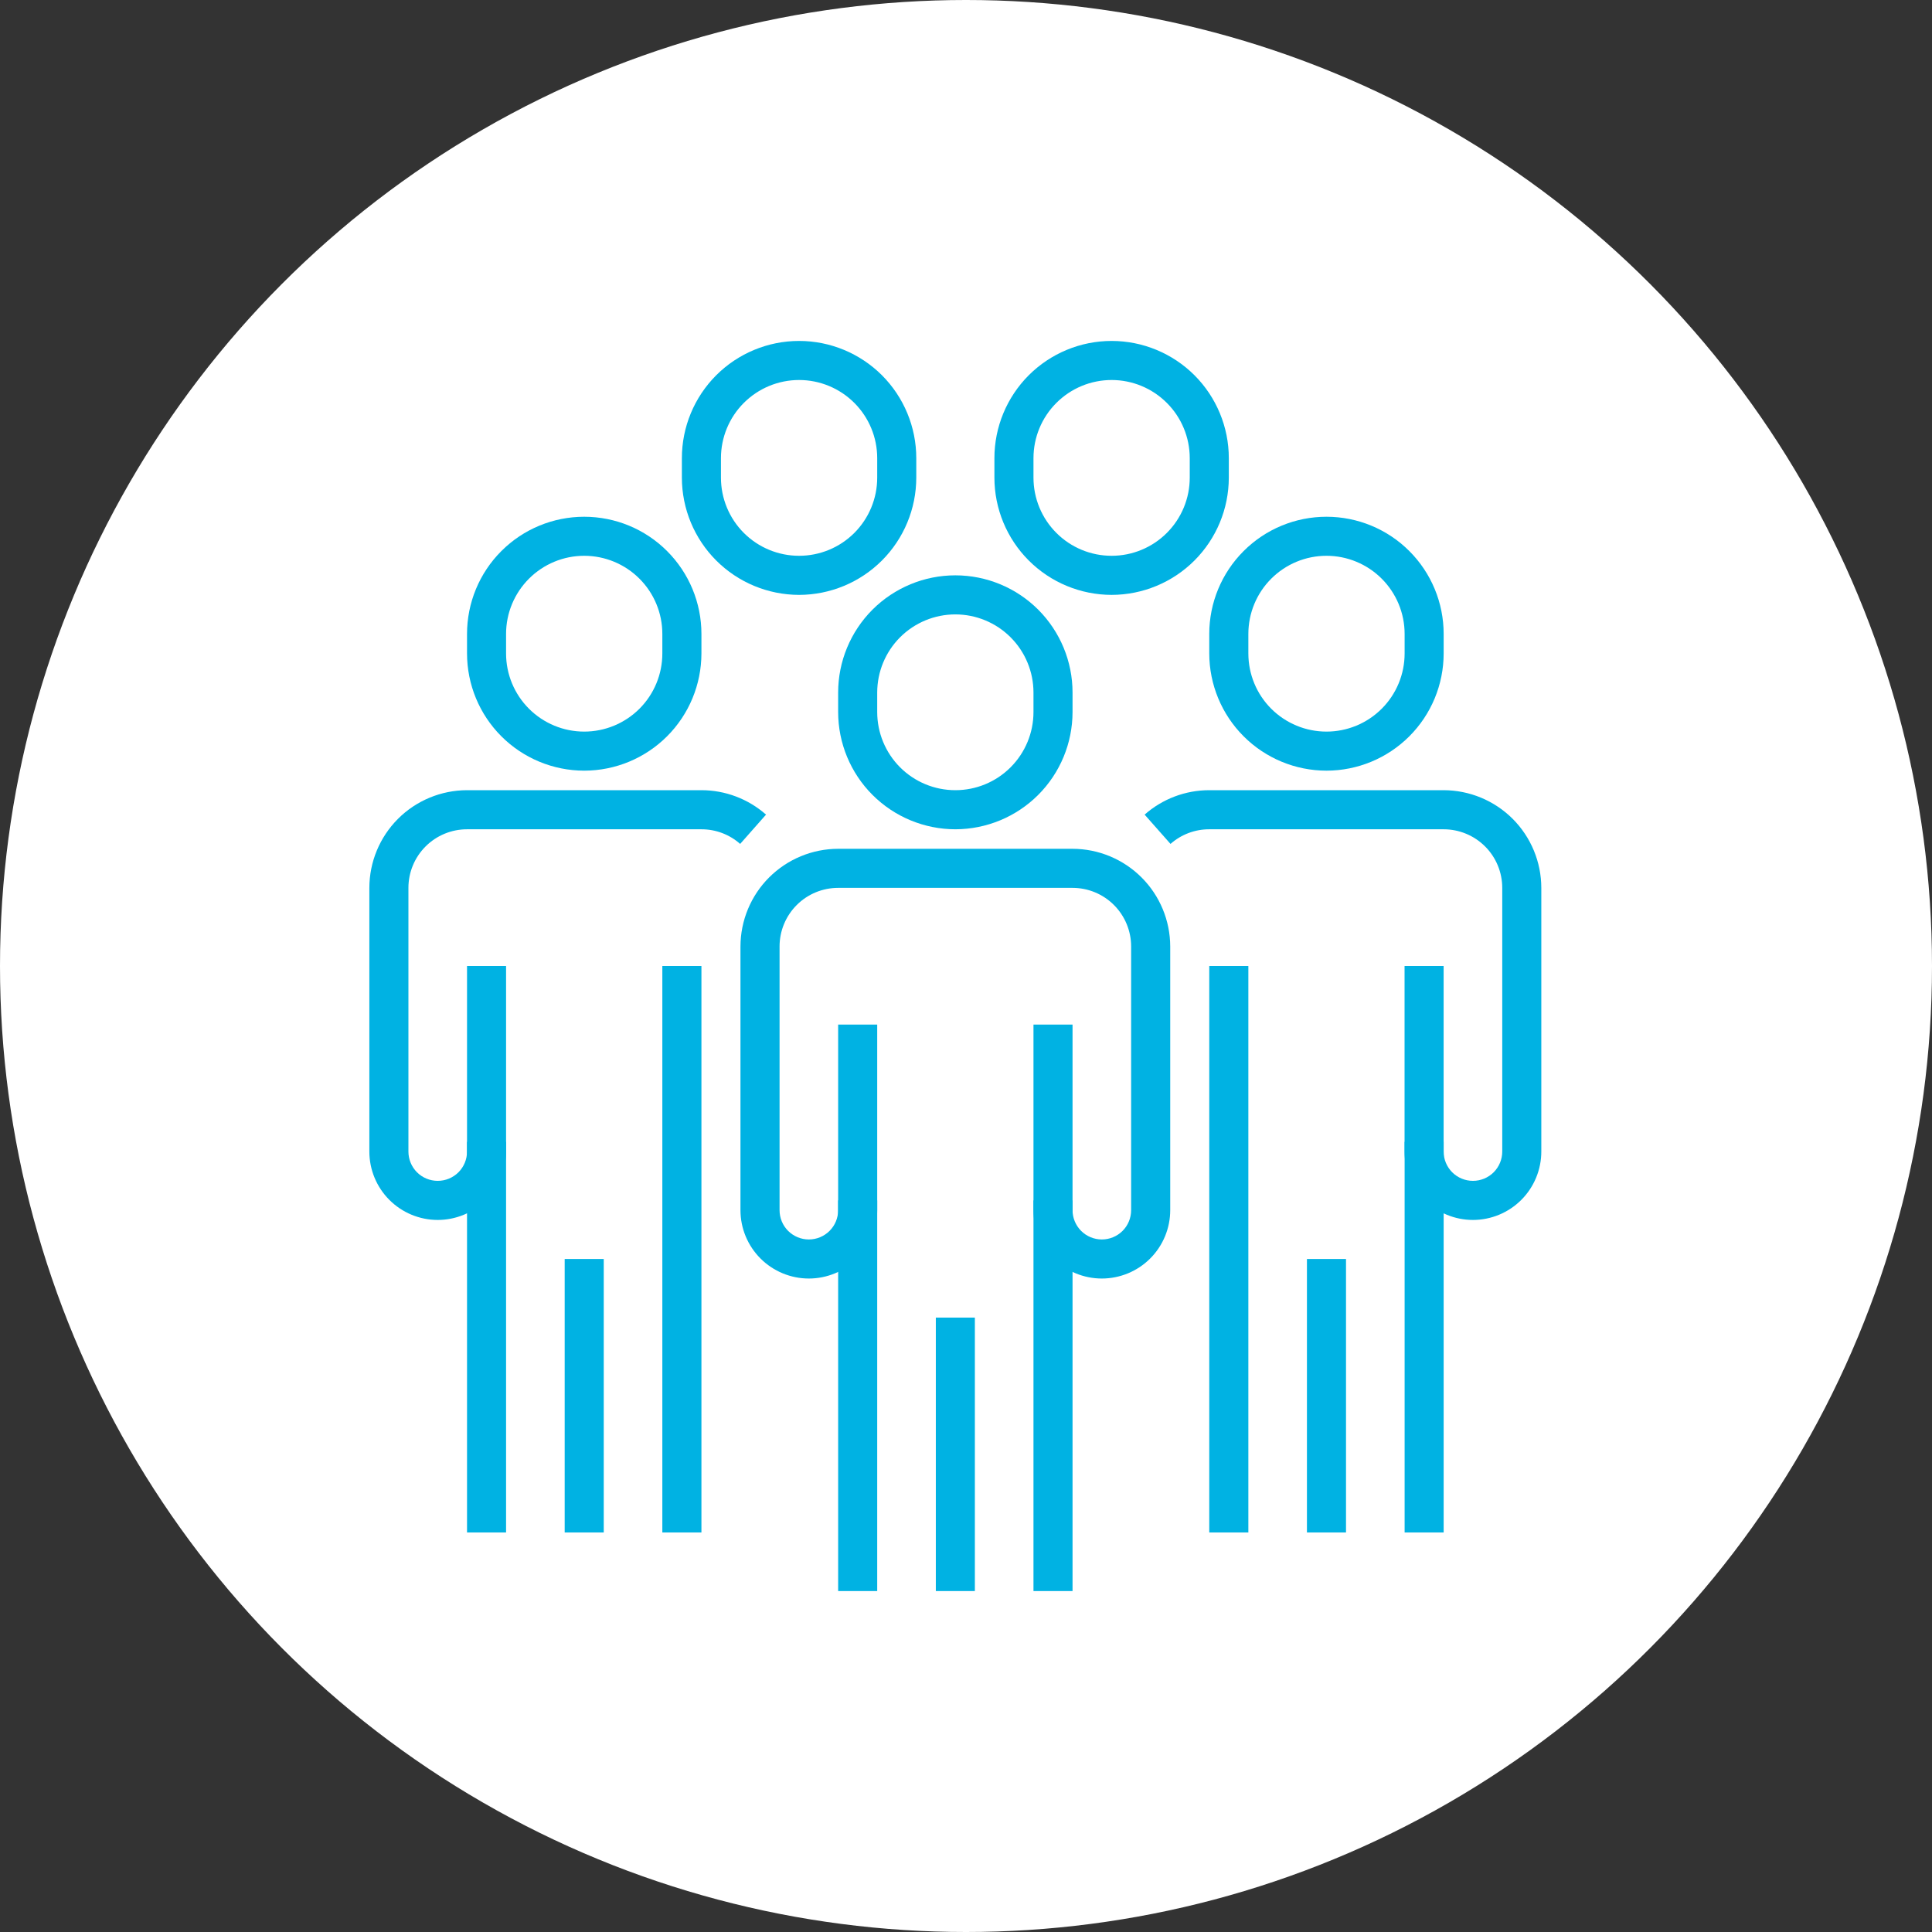 <svg xmlns="http://www.w3.org/2000/svg" width="68" height="68" viewBox="0 0 68 68" fill="none"><rect x="0" y="0" width="68" height="68" fill="#333333" stroke="none"/><circle cx="34" cy="34" r="34" fill="white"></circle><path d="M36.375 42.25H37.75V56H36.375V42.25Z" fill="#00B2E3"></path><path d="M32.938 46.375H34.312V56H32.938V46.375Z" fill="#00B2E3"></path><path d="M33.625 29.188C32.531 29.186 31.483 28.752 30.709 27.978C29.936 27.205 29.501 26.156 29.5 25.062V24.375C29.5 23.281 29.935 22.232 30.708 21.458C31.482 20.685 32.531 20.25 33.625 20.25C34.719 20.25 35.768 20.685 36.542 21.458C37.315 22.232 37.75 23.281 37.75 24.375V25.062C37.749 26.156 37.314 27.205 36.541 27.978C35.767 28.752 34.719 29.186 33.625 29.188ZM33.625 21.625C32.896 21.625 32.196 21.915 31.68 22.43C31.165 22.946 30.875 23.646 30.875 24.375V25.062C30.875 25.792 31.165 26.491 31.68 27.007C32.196 27.523 32.896 27.812 33.625 27.812C34.354 27.812 35.054 27.523 35.569 27.007C36.085 26.491 36.375 25.792 36.375 25.062V24.375C36.375 23.646 36.085 22.946 35.569 22.43C35.054 21.915 34.354 21.625 33.625 21.625Z" fill="#00B2E3"></path><path d="M38.781 45C38.143 45 37.531 44.746 37.08 44.295C36.629 43.844 36.375 43.232 36.375 42.594V36.062H37.75V42.594C37.75 42.867 37.859 43.13 38.052 43.323C38.245 43.516 38.508 43.625 38.781 43.625C39.055 43.625 39.317 43.516 39.511 43.323C39.704 43.13 39.812 42.867 39.812 42.594V33.312C39.812 32.766 39.595 32.241 39.208 31.854C38.822 31.467 38.297 31.25 37.75 31.25H29.5C28.953 31.25 28.428 31.467 28.042 31.854C27.655 32.241 27.438 32.766 27.438 33.312V42.594C27.438 42.867 27.546 43.13 27.739 43.323C27.933 43.516 28.195 43.625 28.469 43.625C28.742 43.625 29.005 43.516 29.198 43.323C29.391 43.13 29.5 42.867 29.5 42.594V36.062H30.875V42.594C30.875 43.232 30.622 43.844 30.17 44.295C29.719 44.746 29.107 45 28.469 45C27.831 45 27.218 44.746 26.767 44.295C26.316 43.844 26.062 43.232 26.062 42.594V33.312C26.064 32.401 26.426 31.527 27.07 30.883C27.715 30.239 28.589 29.876 29.5 29.875H37.75C38.661 29.876 39.535 30.239 40.179 30.883C40.824 31.527 41.186 32.401 41.188 33.312V42.594C41.188 43.232 40.934 43.844 40.483 44.295C40.032 44.746 39.419 45 38.781 45Z" fill="#00B2E3"></path><path d="M29.5 42.25H30.875V56H29.5V42.25Z" fill="#00B2E3"></path><path d="M49.438 40.188H50.812V53.938H49.438V40.188Z" fill="#00B2E3"></path><path d="M46 44.312H47.375V53.938H46V44.312Z" fill="#00B2E3"></path><path d="M46.688 27.125C45.594 27.124 44.545 26.689 43.772 25.916C42.998 25.142 42.564 24.094 42.562 23V22.312C42.562 21.218 42.997 20.169 43.771 19.396C44.544 18.622 45.593 18.188 46.688 18.188C47.782 18.188 48.831 18.622 49.604 19.396C50.378 20.169 50.812 21.218 50.812 22.312V23C50.811 24.094 50.377 25.142 49.603 25.916C48.83 26.689 47.781 27.124 46.688 27.125ZM46.688 19.562C45.958 19.562 45.259 19.852 44.743 20.368C44.227 20.884 43.938 21.583 43.938 22.312V23C43.938 23.729 44.227 24.429 44.743 24.945C45.259 25.46 45.958 25.75 46.688 25.75C47.417 25.75 48.116 25.46 48.632 24.945C49.148 24.429 49.438 23.729 49.438 23V22.312C49.438 21.583 49.148 20.884 48.632 20.368C48.116 19.852 47.417 19.562 46.688 19.562Z" fill="#00B2E3"></path><path d="M51.843 42.938C51.204 42.938 50.592 42.684 50.141 42.233C49.69 41.782 49.436 41.169 49.436 40.531V34H50.811V40.531C50.811 40.805 50.92 41.067 51.113 41.261C51.307 41.454 51.569 41.562 51.843 41.562C52.116 41.562 52.378 41.454 52.572 41.261C52.765 41.067 52.874 40.805 52.874 40.531V31.25C52.874 30.703 52.657 30.178 52.27 29.792C51.883 29.405 51.358 29.188 50.811 29.188H42.561C42.059 29.187 41.574 29.37 41.198 29.703L40.287 28.672C40.915 28.118 41.724 27.812 42.561 27.812H50.811C51.723 27.814 52.596 28.176 53.241 28.82C53.885 29.465 54.248 30.339 54.249 31.25V40.531C54.249 41.169 53.995 41.782 53.544 42.233C53.093 42.684 52.481 42.938 51.843 42.938Z" fill="#00B2E3"></path><path d="M42.562 34H43.938V53.938H42.562V34Z" fill="#00B2E3"></path><path d="M19.875 44.312H21.25V53.938H19.875V44.312Z" fill="#00B2E3"></path><path d="M20.562 27.125C19.469 27.124 18.42 26.689 17.647 25.916C16.873 25.142 16.439 24.094 16.438 23V22.312C16.438 21.218 16.872 20.169 17.646 19.396C18.419 18.622 19.468 18.188 20.562 18.188C21.657 18.188 22.706 18.622 23.479 19.396C24.253 20.169 24.688 21.218 24.688 22.312V23C24.686 24.094 24.252 25.142 23.478 25.916C22.705 26.689 21.656 27.124 20.562 27.125ZM20.562 19.562C19.833 19.562 19.134 19.852 18.618 20.368C18.102 20.884 17.812 21.583 17.812 22.312V23C17.812 23.729 18.102 24.429 18.618 24.945C19.134 25.46 19.833 25.75 20.562 25.75C21.292 25.75 21.991 25.46 22.507 24.945C23.023 24.429 23.312 23.729 23.312 23V22.312C23.312 21.583 23.023 20.884 22.507 20.368C21.991 19.852 21.292 19.562 20.562 19.562Z" fill="#00B2E3"></path><path d="M28.125 20.938C27.031 20.936 25.983 20.502 25.209 19.728C24.436 18.955 24.001 17.906 24 16.812V16.125C24 15.031 24.435 13.982 25.208 13.208C25.982 12.435 27.031 12 28.125 12C29.219 12 30.268 12.435 31.042 13.208C31.815 13.982 32.25 15.031 32.25 16.125V16.812C32.249 17.906 31.814 18.955 31.041 19.728C30.267 20.502 29.219 20.936 28.125 20.938ZM28.125 13.375C27.396 13.375 26.696 13.665 26.18 14.181C25.665 14.696 25.375 15.396 25.375 16.125V16.812C25.375 17.542 25.665 18.241 26.18 18.757C26.696 19.273 27.396 19.562 28.125 19.562C28.854 19.562 29.554 19.273 30.07 18.757C30.585 18.241 30.875 17.542 30.875 16.812V16.125C30.875 15.396 30.585 14.696 30.07 14.181C29.554 13.665 28.854 13.375 28.125 13.375Z" fill="#00B2E3"></path><path d="M39.125 20.938C38.031 20.936 36.983 20.502 36.209 19.728C35.436 18.955 35.001 17.906 35 16.812V16.125C35 15.031 35.435 13.982 36.208 13.208C36.982 12.435 38.031 12 39.125 12C40.219 12 41.268 12.435 42.042 13.208C42.815 13.982 43.25 15.031 43.25 16.125V16.812C43.249 17.906 42.814 18.955 42.041 19.728C41.267 20.502 40.219 20.936 39.125 20.938ZM39.125 13.375C38.396 13.375 37.696 13.665 37.181 14.181C36.665 14.696 36.375 15.396 36.375 16.125V16.812C36.375 17.542 36.665 18.241 37.181 18.757C37.696 19.273 38.396 19.562 39.125 19.562C39.854 19.562 40.554 19.273 41.069 18.757C41.585 18.241 41.875 17.542 41.875 16.812V16.125C41.875 15.396 41.585 14.696 41.069 14.181C40.554 13.665 39.854 13.375 39.125 13.375Z" fill="#00B2E3"></path><path d="M15.406 42.938C14.768 42.938 14.156 42.684 13.705 42.233C13.254 41.782 13 41.169 13 40.531V31.25C13.001 30.339 13.364 29.465 14.008 28.82C14.652 28.176 15.526 27.814 16.438 27.812H24.688C25.525 27.812 26.334 28.118 26.962 28.672L26.051 29.703C25.675 29.37 25.19 29.187 24.688 29.188H16.438C15.89 29.188 15.366 29.405 14.979 29.792C14.592 30.178 14.375 30.703 14.375 31.25V40.531C14.375 40.805 14.484 41.067 14.677 41.261C14.87 41.454 15.133 41.562 15.406 41.562C15.68 41.562 15.942 41.454 16.136 41.261C16.329 41.067 16.438 40.805 16.438 40.531V34H17.812V40.531C17.812 41.169 17.559 41.782 17.108 42.233C16.657 42.684 16.044 42.938 15.406 42.938Z" fill="#00B2E3"></path><path d="M16.438 40.188H17.812V53.938H16.438V40.188Z" fill="#00B2E3"></path><path d="M23.312 34H24.688V53.938H23.312V34Z" fill="#00B2E3"></path></svg>